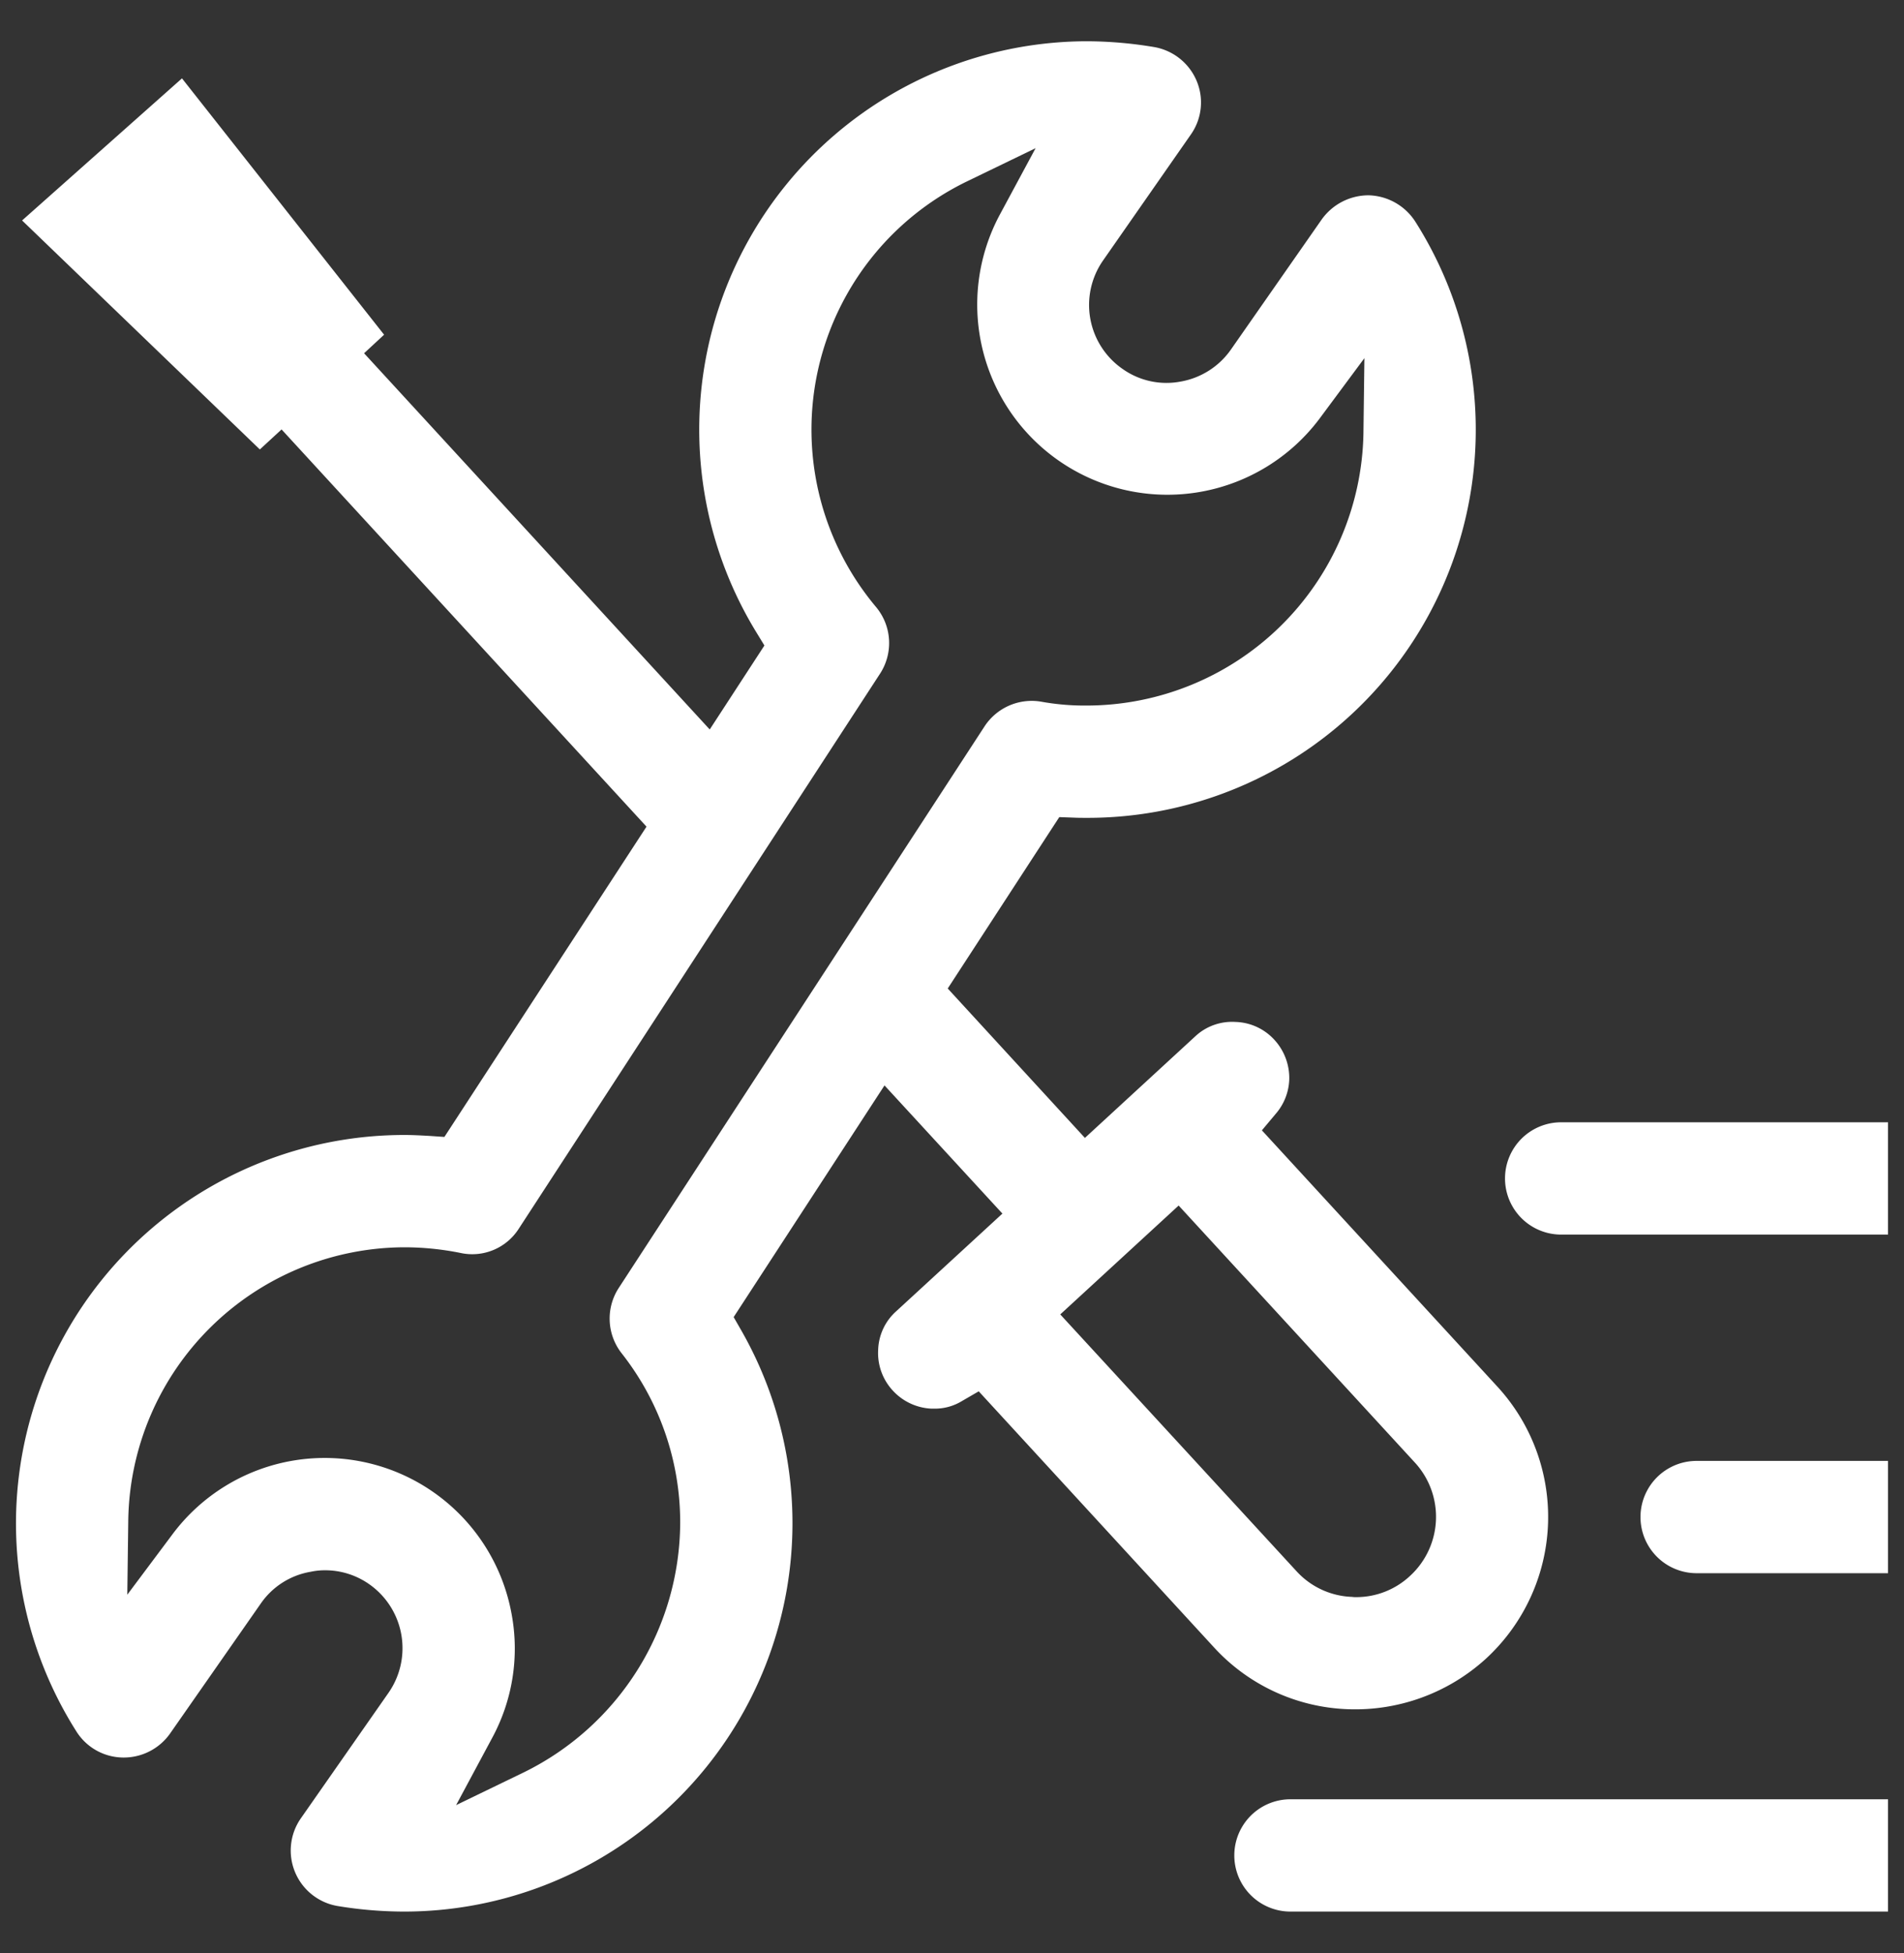 <svg xmlns="http://www.w3.org/2000/svg" width="78" height="80" viewBox="0 0 78 80">
  <rect x="0" y="0" width="78" height="80" fill="#333333" stroke="none"/>
  <defs>
    <style>
      .cls-1 {
        fill: #fff;
        fill-rule: evenodd;
      }
    </style>
  </defs>
  <path id="Training_Technical_Support-1" data-name="Training &amp; Technical Support-1" class="cls-1" d="M534.345,1321.84v4.6h-7.84a2.3,2.3,0,0,1,0-4.6h7.84Zm-16-3.04-9.65-10.5,0.57-.68a2.263,2.263,0,0,0,.55-1.38,2.307,2.307,0,0,0-.61-1.65,2.24,2.24,0,0,0-1.59-.73,2.207,2.207,0,0,0-1.65.59l-4.52,4.16-5.62-6.12,4.57-7.02,0.56,0.02c0.2,0.01.4,0.01,0.59,0.01a15.9,15.9,0,0,0,13.43-24.43,2.345,2.345,0,0,0-1.9-1.07h-0.01a2.359,2.359,0,0,0-1.92.99l-3.72,5.33a3.183,3.183,0,0,1-2.06,1.31,3.109,3.109,0,0,1-2.38-.52,3.187,3.187,0,0,1-.79-4.45l3.59-5.15a2.281,2.281,0,0,0,.24-2.19,2.318,2.318,0,0,0-1.73-1.39,16.928,16.928,0,0,0-2.75-.24,15.906,15.906,0,0,0-13.56,24.21l0.33,0.54-2.24,3.44-14.16-15.41,0.82-.76-8.28-10.5-6.55,5.82,9.74,9.38,0.89-.82,14.95,16.27-8.28,12.71-0.58-.04c-0.35-.02-0.71-0.04-1.06-0.04a15.91,15.91,0,0,0-13.43,24.44,2.283,2.283,0,0,0,1.89,1.06,2.321,2.321,0,0,0,1.94-.98l3.72-5.33a3.112,3.112,0,0,1,2.05-1.3,2.76,2.76,0,0,1,.57-0.06,3.14,3.14,0,0,1,1.82.57,3.2,3.2,0,0,1,.79,4.45l-3.59,5.14a2.306,2.306,0,0,0,1.49,3.59,16.823,16.823,0,0,0,2.75.23,15.91,15.91,0,0,0,13.8-23.81l-0.31-.54,6.18-9.49,4.83,5.25-4.35,4a2.212,2.212,0,0,0-.74,1.59,2.264,2.264,0,0,0,.6,1.66,2.291,2.291,0,0,0,1.59.74h0.1a2.13,2.13,0,0,0,1.14-.31l0.69-.4,9.63,10.48a7.812,7.812,0,0,0,5.48,2.54,7.948,7.948,0,0,0,5.67-2.07A7.89,7.89,0,0,0,518.345,1318.8Zm-36-4.04a2.3,2.3,0,0,0,.12,2.67,11.2,11.2,0,0,1,2.4,6.97,11.448,11.448,0,0,1-6.39,10.19l-2.79,1.35,1.47-2.74a7.69,7.69,0,0,0,.81-5.05,7.782,7.782,0,0,0-13.91-3.29l-1.84,2.46,0.04-3.09a11.353,11.353,0,0,1,11.3-11.14,11.727,11.727,0,0,1,2.3.23,2.261,2.261,0,0,0,2.39-.98l14.81-22.75a2.3,2.3,0,0,0-.17-2.73,11.3,11.3,0,0,1,3.75-17.44l2.79-1.35-1.47,2.73a7.79,7.79,0,0,0,13.1,8.35l1.84-2.48-0.04,3.09a11.355,11.355,0,0,1-11.31,11.14,10.017,10.017,0,0,1-1.9-.16,2.31,2.31,0,0,0-2.31,1.01Zm32.42,11.79a3.222,3.222,0,0,1-2.2.87,1.087,1.087,0,0,1-.18-0.01,3.232,3.232,0,0,1-2.27-1.05l-9.68-10.52,4.85-4.46,9.67,10.52A3.284,3.284,0,0,1,514.765,1326.55Zm19.58,9.15v4.6h-24.48a2.3,2.3,0,0,1,0-4.6h24.48Zm0-27.73v4.6h-13.39a2.3,2.3,0,1,1,0-4.6h13.39Z" transform="translate(-457 -1262)"/>
</svg>
